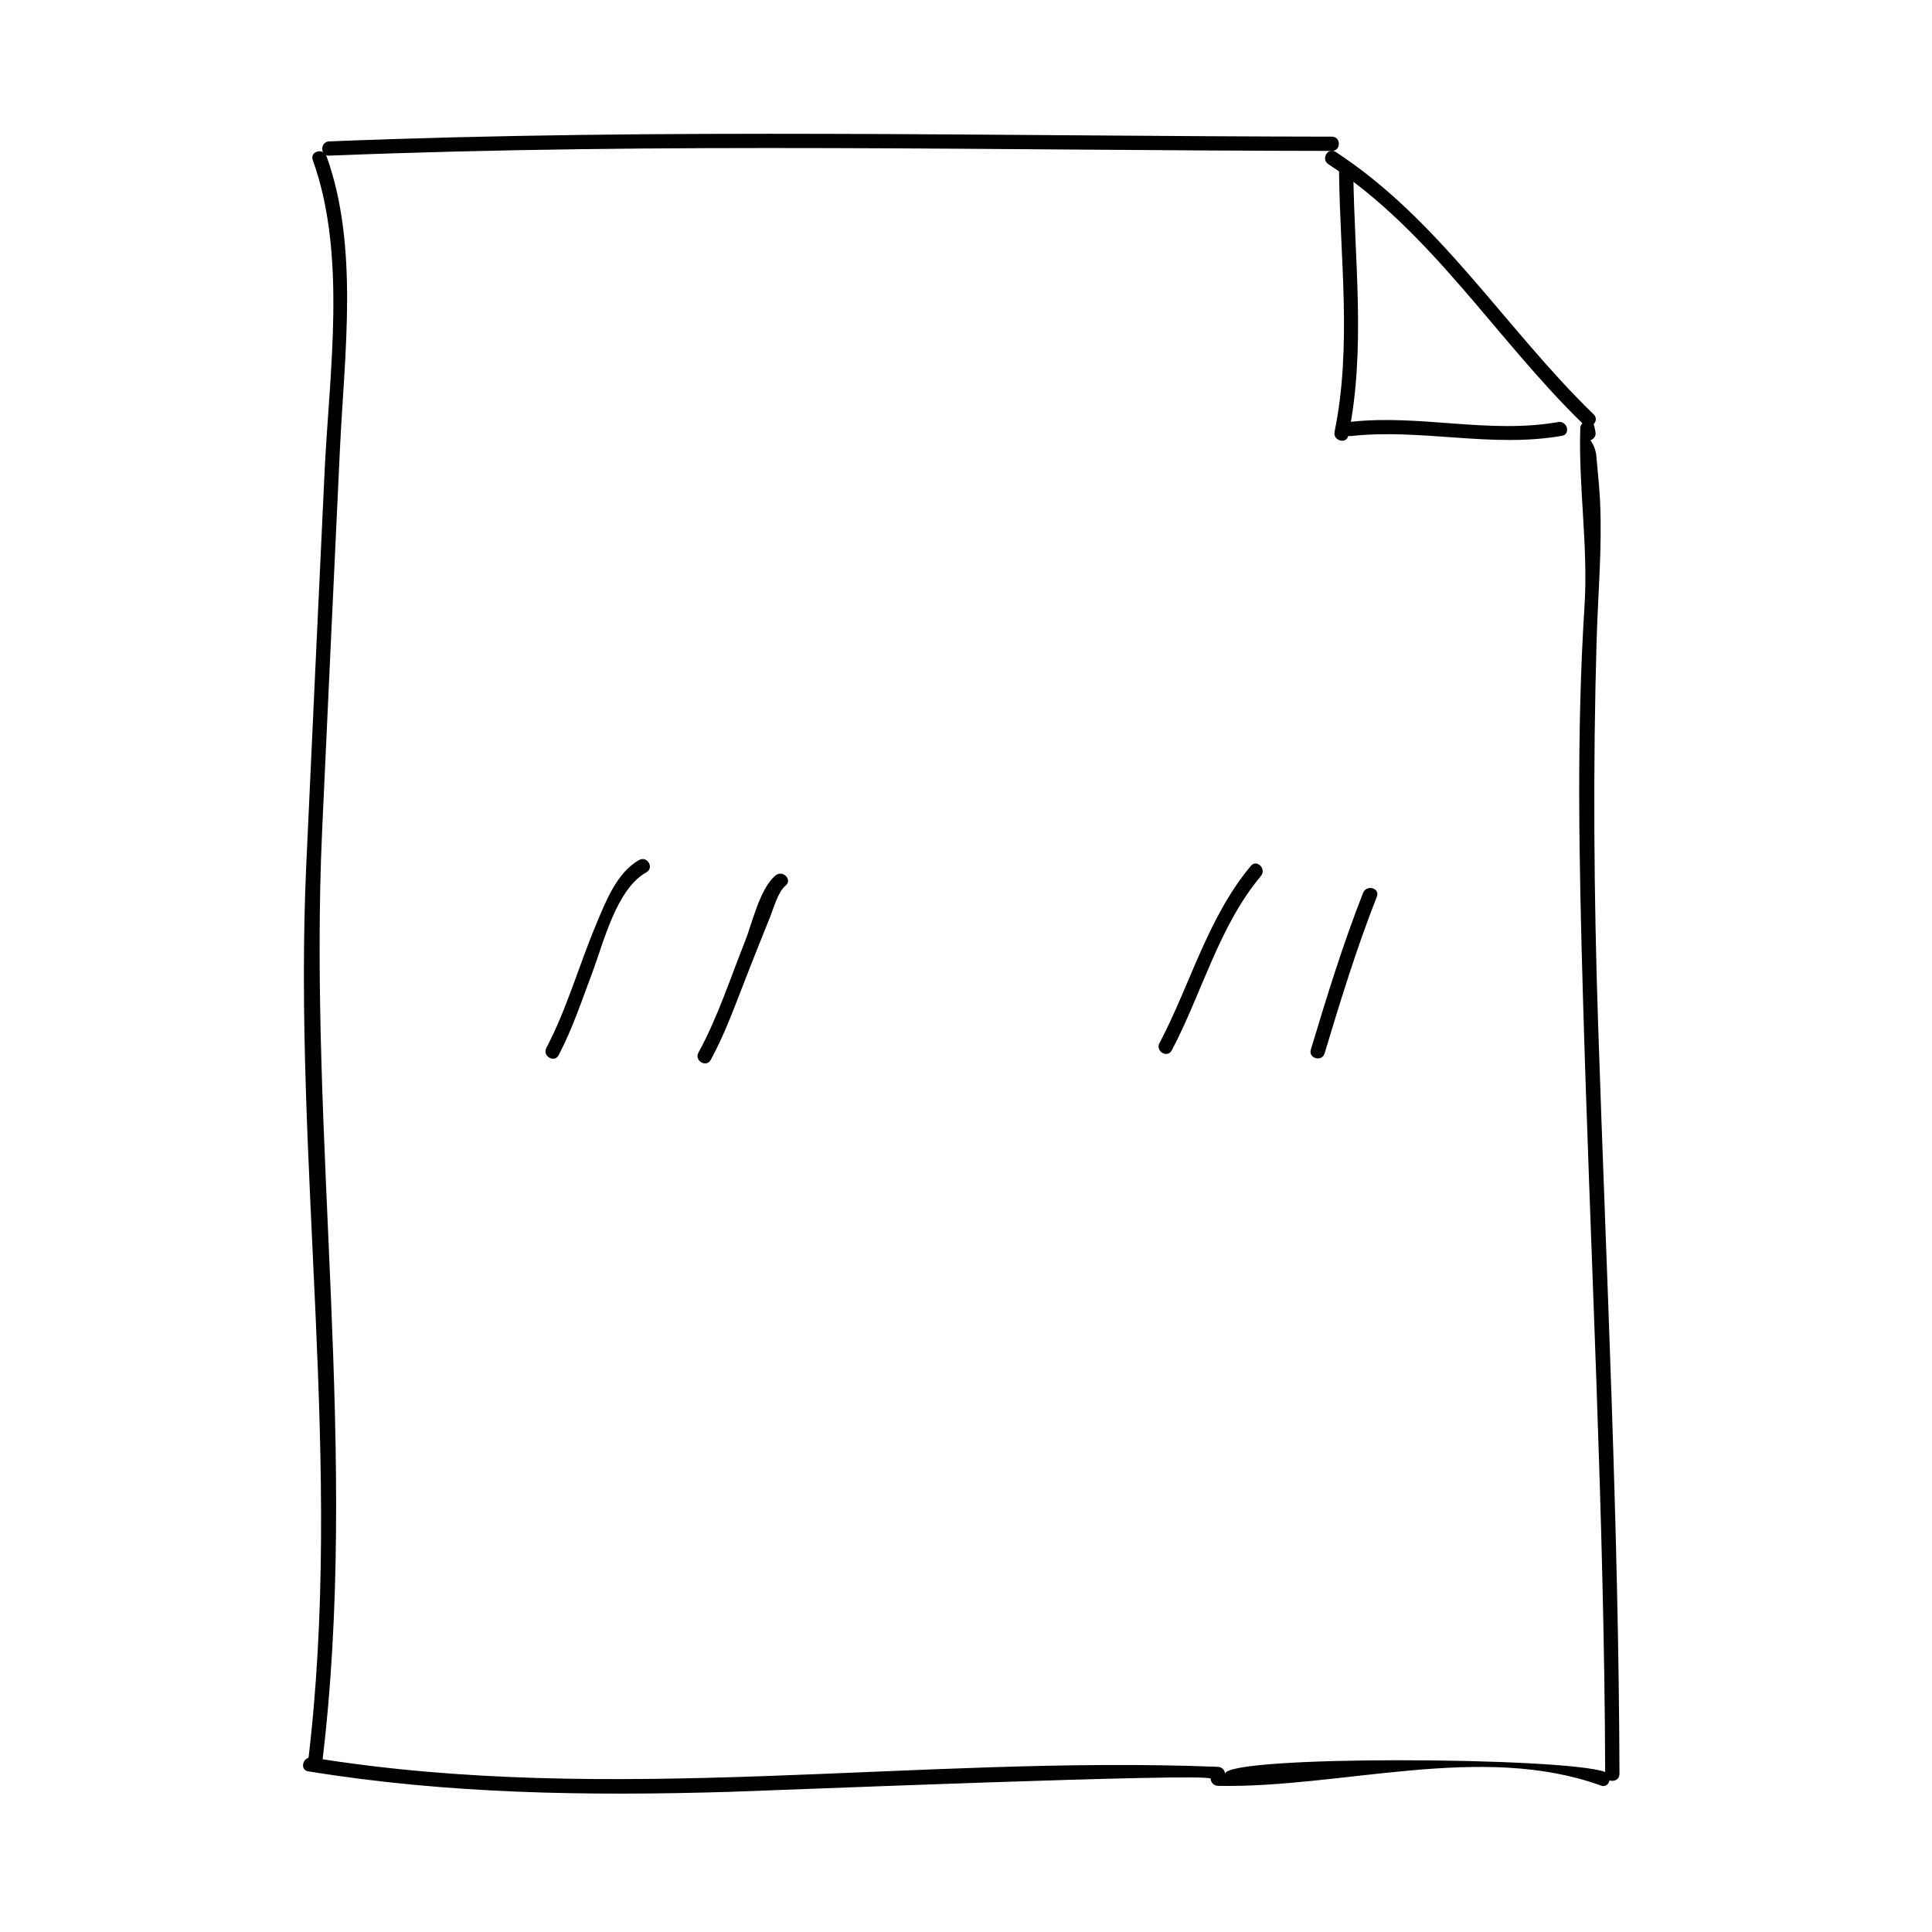 <?xml version="1.0" encoding="UTF-8"?>
<!-- Uploaded to: ICON Repo, www.svgrepo.com, Generator: ICON Repo Mixer Tools -->
<svg fill="#000000" width="800px" height="800px" version="1.1" viewBox="144 144 512 512" xmlns="http://www.w3.org/2000/svg">
 <g>
  <path d="m229.33 611.6c10.066-82.039-3.758-165.47 0.059-247.96 1.562-33.691 3.113-67.379 4.719-101.06 1.18-24.762 5.023-53.34-3.582-77.199-0.82-2.277-4.473-1.293-3.648 1.004 9.082 25.191 4.402 56.297 3.148 82.5-1.652 34.668-3.246 69.348-4.848 104.02-3.676 79.496 10.09 159.55 0.375 238.7-0.297 2.414 3.484 2.391 3.777 0z"/>
  <path d="m573.18 614.12c-0.215-66.156-3.465-132.36-5.656-198.48-1.129-34.082-1.406-68.094-0.395-102.18 0.367-12.316 1.48-24.289 0.902-36.641-0.191-4.027-0.648-8.055-0.996-12.066-0.359-4.133-4.242-7.09-3.871-5.324 0.504 2.383 4.144 1.371 3.648-1.004-0.105-0.488-0.207-0.973-0.309-1.461-0.453-2.152-3.648-1.566-3.715 0.504-0.484 15.828 2.137 31.348 1.113 47.363-2.156 33.785-1.402 67.742-0.453 101.56 1.945 69.223 5.715 138.47 5.945 207.72 0.012 2.438 3.789 2.441 3.785 0.004z"/>
  <path d="m231.22 185.25c88.559-3.562 177.16-1.352 265.76-1.258 2.438 0 2.434-3.777 0-3.777-88.594-0.094-177.2-2.305-265.76 1.258-2.43 0.098-2.438 3.879 0 3.777z"/>
  <path d="m496.03 187.51c27.367 17.82 44.516 46.562 67.633 68.977 1.75 1.699 4.422-0.973 2.672-2.672-23.371-22.668-40.723-51.551-68.398-69.57-2.051-1.328-3.941 1.941-1.906 3.266z"/>
  <path d="m501.32 259.44c4.715-23.07 1.578-46.457 1.324-69.777-0.023-2.434-3.805-2.438-3.777 0 0.25 22.953 3.449 46.055-1.195 68.77-0.48 2.383 3.16 3.391 3.648 1.008z"/>
  <path d="m502.02 259.56c18.691-2.062 37.281 3.215 55.922-0.066 2.398-0.422 1.375-4.066-1.004-3.648-18.273 3.219-36.57-2.086-54.914-0.066-2.398 0.266-2.422 4.047-0.004 3.781z"/>
  <path d="m225.68 613.42c36.961 6.019 74.051 6.551 111.41 5.445 10.488-0.312 127.77-5.133 127.77-3.488 0 1.047 0.863 1.867 1.891 1.891 32.734 0.656 69.902-11.551 101.52-0.066 2.297 0.836 3.273-2.82 1.004-3.648-10.793-3.918-100.64-4.465-100.64 0.562 0-1.059-0.863-1.848-1.891-1.891-80.086-3.144-160.41 10.531-240.07-2.453-2.375-0.383-3.398 3.258-1 3.648z"/>
  <path d="m292.05 423.62c3.684-7.008 6.191-14.625 8.973-22.023 2.926-7.777 6.352-22.043 14.281-26.426 2.133-1.18 0.227-4.445-1.91-3.258-5.996 3.316-8.977 11.273-11.473 17.219-4.508 10.746-7.703 22.25-13.133 32.578-1.137 2.156 2.129 4.074 3.262 1.91z"/>
  <path d="m332.36 424.88c3.914-7.18 6.676-15.074 9.664-22.66 1.949-4.941 3.883-9.891 5.898-14.801 0.973-2.367 2.188-7.012 4.293-8.758 1.879-1.559-0.812-4.211-2.672-2.672-4.195 3.473-6.191 12.656-8.102 17.461-3.914 9.84-7.266 20.203-12.348 29.52-1.16 2.141 2.098 4.051 3.266 1.91z"/>
  <path d="m454.53 422.36c8.016-15.195 12.465-32.867 23.633-46.219 1.551-1.855-1.109-4.543-2.672-2.672-11.43 13.66-16.031 31.441-24.227 46.984-1.133 2.152 2.125 4.062 3.266 1.906z"/>
  <path d="m495.03 423.17c4.203-13.984 8.508-27.961 13.855-41.562 0.891-2.273-2.766-3.246-3.648-1.004-5.344 13.602-9.648 27.578-13.855 41.562-0.699 2.34 2.949 3.332 3.648 1.004z"/>
 </g>
</svg>